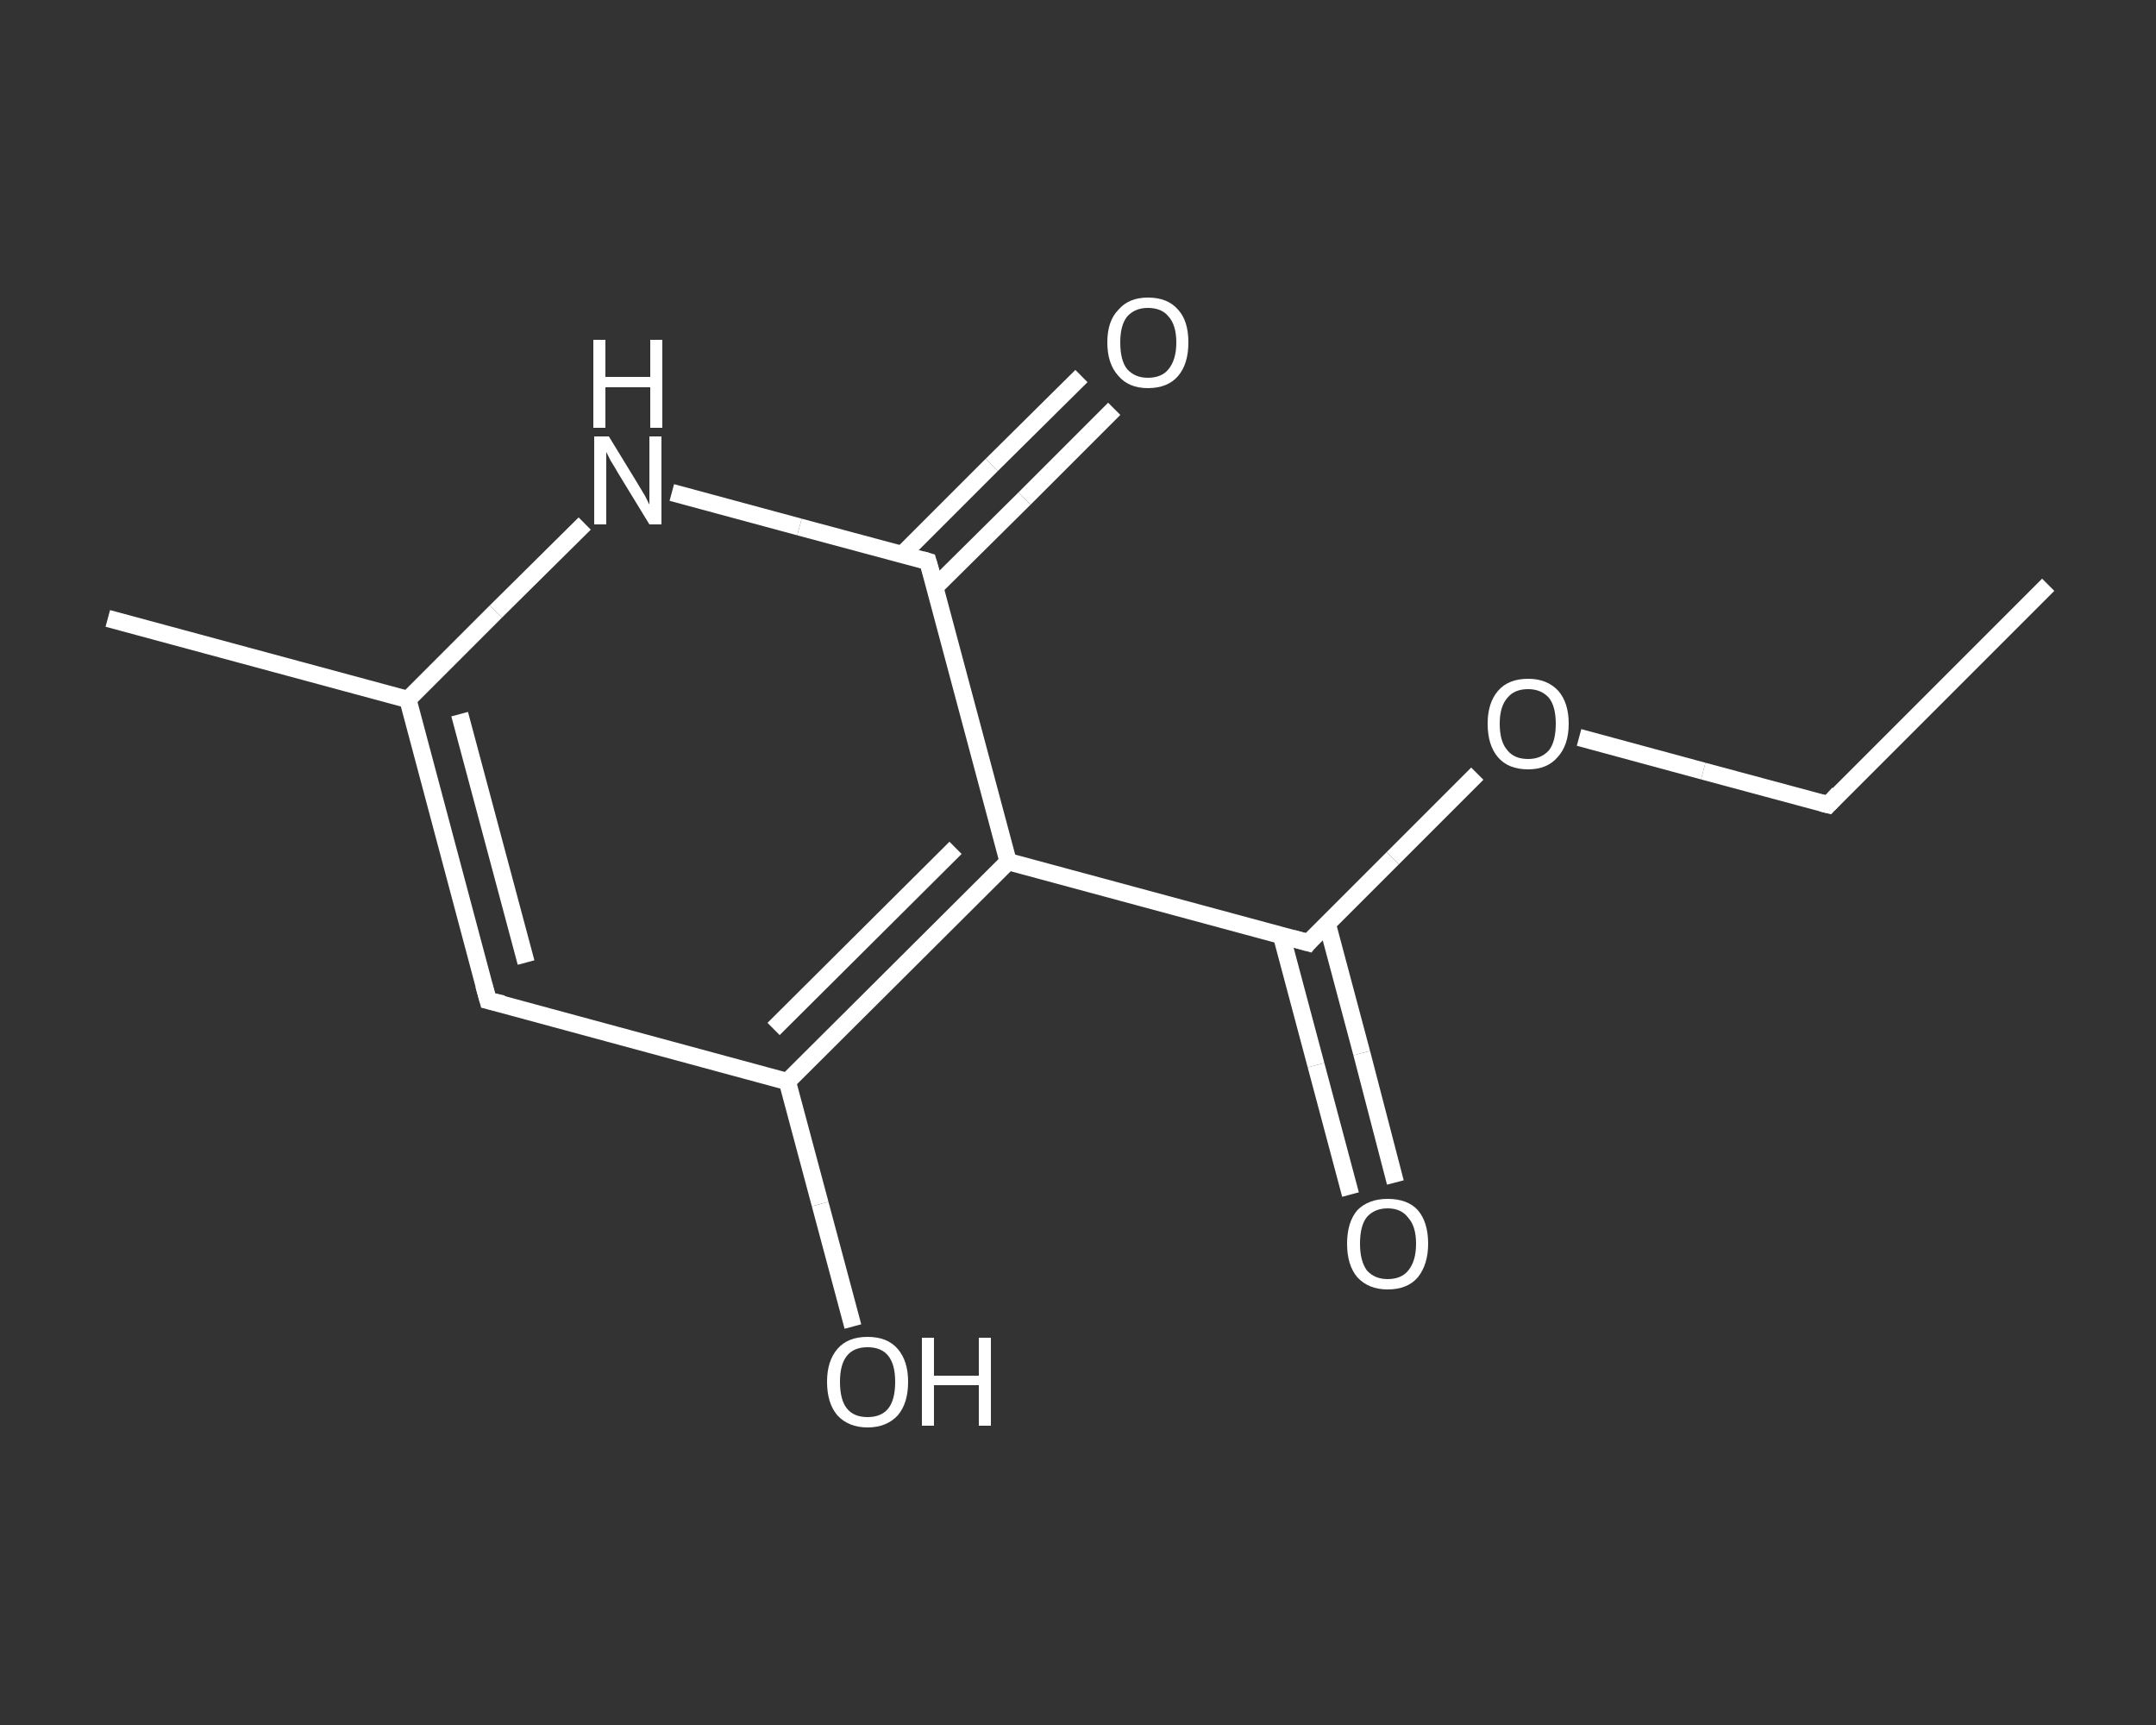 <?xml version='1.0' encoding='iso-8859-1'?>
<svg version='1.1' baseProfile='full'
              xmlns='http://www.w3.org/2000/svg'
                      xmlns:rdkit='http://www.rdkit.org/xml'
                      xmlns:xlink='http://www.w3.org/1999/xlink'
                  xml:space='preserve'
width='250px' height='200px' viewBox='0 0 250 200'>
<rect x="0" y="0" width="250" height="200" fill="#333333" stroke="none"/>
<!-- END OF HEADER -->
<rect style='opacity:1.0;fill:transparent;stroke:none' width='250.0' height='200.0' x='0.0' y='0.0'> </rect>
<path class='bond-0 atom-0 atom-1' d='M 237.5,67.8 L 212.0,93.3' style='fill:none;fill-rule:evenodd;stroke:#FFFFFF;stroke-width:2.0px;stroke-linecap:butt;stroke-linejoin:miter;stroke-opacity:1' />
<path class='bond-1 atom-1 atom-2' d='M 212.0,93.3 L 197.5,89.4' style='fill:none;fill-rule:evenodd;stroke:#FFFFFF;stroke-width:2.0px;stroke-linecap:butt;stroke-linejoin:miter;stroke-opacity:1' />
<path class='bond-1 atom-1 atom-2' d='M 197.5,89.4 L 183.1,85.5' style='fill:none;fill-rule:evenodd;stroke:#FFFFFF;stroke-width:2.0px;stroke-linecap:butt;stroke-linejoin:miter;stroke-opacity:1' />
<path class='bond-2 atom-2 atom-3' d='M 171.3,89.7 L 161.5,99.5' style='fill:none;fill-rule:evenodd;stroke:#FFFFFF;stroke-width:2.0px;stroke-linecap:butt;stroke-linejoin:miter;stroke-opacity:1' />
<path class='bond-2 atom-2 atom-3' d='M 161.5,99.5 L 151.7,109.3' style='fill:none;fill-rule:evenodd;stroke:#FFFFFF;stroke-width:2.0px;stroke-linecap:butt;stroke-linejoin:miter;stroke-opacity:1' />
<path class='bond-3 atom-3 atom-4' d='M 148.6,108.5 L 152.6,123.5' style='fill:none;fill-rule:evenodd;stroke:#FFFFFF;stroke-width:2.0px;stroke-linecap:butt;stroke-linejoin:miter;stroke-opacity:1' />
<path class='bond-3 atom-3 atom-4' d='M 152.6,123.5 L 156.6,138.5' style='fill:none;fill-rule:evenodd;stroke:#FFFFFF;stroke-width:2.0px;stroke-linecap:butt;stroke-linejoin:miter;stroke-opacity:1' />
<path class='bond-3 atom-3 atom-4' d='M 153.9,107.1 L 157.9,122.1' style='fill:none;fill-rule:evenodd;stroke:#FFFFFF;stroke-width:2.0px;stroke-linecap:butt;stroke-linejoin:miter;stroke-opacity:1' />
<path class='bond-3 atom-3 atom-4' d='M 157.9,122.1 L 161.8,137.1' style='fill:none;fill-rule:evenodd;stroke:#FFFFFF;stroke-width:2.0px;stroke-linecap:butt;stroke-linejoin:miter;stroke-opacity:1' />
<path class='bond-4 atom-3 atom-5' d='M 151.7,109.3 L 116.9,99.9' style='fill:none;fill-rule:evenodd;stroke:#FFFFFF;stroke-width:2.0px;stroke-linecap:butt;stroke-linejoin:miter;stroke-opacity:1' />
<path class='bond-5 atom-5 atom-6' d='M 116.9,99.9 L 91.3,125.4' style='fill:none;fill-rule:evenodd;stroke:#FFFFFF;stroke-width:2.0px;stroke-linecap:butt;stroke-linejoin:miter;stroke-opacity:1' />
<path class='bond-5 atom-5 atom-6' d='M 110.8,98.3 L 89.7,119.3' style='fill:none;fill-rule:evenodd;stroke:#FFFFFF;stroke-width:2.0px;stroke-linecap:butt;stroke-linejoin:miter;stroke-opacity:1' />
<path class='bond-6 atom-6 atom-7' d='M 91.3,125.4 L 95.1,139.6' style='fill:none;fill-rule:evenodd;stroke:#FFFFFF;stroke-width:2.0px;stroke-linecap:butt;stroke-linejoin:miter;stroke-opacity:1' />
<path class='bond-6 atom-6 atom-7' d='M 95.1,139.6 L 98.9,153.8' style='fill:none;fill-rule:evenodd;stroke:#FFFFFF;stroke-width:2.0px;stroke-linecap:butt;stroke-linejoin:miter;stroke-opacity:1' />
<path class='bond-7 atom-6 atom-8' d='M 91.3,125.4 L 56.6,116.0' style='fill:none;fill-rule:evenodd;stroke:#FFFFFF;stroke-width:2.0px;stroke-linecap:butt;stroke-linejoin:miter;stroke-opacity:1' />
<path class='bond-8 atom-8 atom-9' d='M 56.6,116.0 L 47.3,81.1' style='fill:none;fill-rule:evenodd;stroke:#FFFFFF;stroke-width:2.0px;stroke-linecap:butt;stroke-linejoin:miter;stroke-opacity:1' />
<path class='bond-8 atom-8 atom-9' d='M 61.0,111.6 L 53.3,82.8' style='fill:none;fill-rule:evenodd;stroke:#FFFFFF;stroke-width:2.0px;stroke-linecap:butt;stroke-linejoin:miter;stroke-opacity:1' />
<path class='bond-9 atom-9 atom-10' d='M 47.3,81.1 L 12.5,71.7' style='fill:none;fill-rule:evenodd;stroke:#FFFFFF;stroke-width:2.0px;stroke-linecap:butt;stroke-linejoin:miter;stroke-opacity:1' />
<path class='bond-10 atom-9 atom-11' d='M 47.3,81.1 L 57.5,70.9' style='fill:none;fill-rule:evenodd;stroke:#FFFFFF;stroke-width:2.0px;stroke-linecap:butt;stroke-linejoin:miter;stroke-opacity:1' />
<path class='bond-10 atom-9 atom-11' d='M 57.5,70.9 L 67.8,60.7' style='fill:none;fill-rule:evenodd;stroke:#FFFFFF;stroke-width:2.0px;stroke-linecap:butt;stroke-linejoin:miter;stroke-opacity:1' />
<path class='bond-11 atom-11 atom-12' d='M 77.9,57.1 L 92.7,61.1' style='fill:none;fill-rule:evenodd;stroke:#FFFFFF;stroke-width:2.0px;stroke-linecap:butt;stroke-linejoin:miter;stroke-opacity:1' />
<path class='bond-11 atom-11 atom-12' d='M 92.7,61.1 L 107.6,65.1' style='fill:none;fill-rule:evenodd;stroke:#FFFFFF;stroke-width:2.0px;stroke-linecap:butt;stroke-linejoin:miter;stroke-opacity:1' />
<path class='bond-12 atom-12 atom-13' d='M 108.4,68.1 L 118.8,57.8' style='fill:none;fill-rule:evenodd;stroke:#FFFFFF;stroke-width:2.0px;stroke-linecap:butt;stroke-linejoin:miter;stroke-opacity:1' />
<path class='bond-12 atom-12 atom-13' d='M 118.8,57.8 L 129.2,47.4' style='fill:none;fill-rule:evenodd;stroke:#FFFFFF;stroke-width:2.0px;stroke-linecap:butt;stroke-linejoin:miter;stroke-opacity:1' />
<path class='bond-12 atom-12 atom-13' d='M 104.6,64.3 L 115.0,53.9' style='fill:none;fill-rule:evenodd;stroke:#FFFFFF;stroke-width:2.0px;stroke-linecap:butt;stroke-linejoin:miter;stroke-opacity:1' />
<path class='bond-12 atom-12 atom-13' d='M 115.0,53.9 L 125.4,43.6' style='fill:none;fill-rule:evenodd;stroke:#FFFFFF;stroke-width:2.0px;stroke-linecap:butt;stroke-linejoin:miter;stroke-opacity:1' />
<path class='bond-13 atom-12 atom-5' d='M 107.6,65.1 L 116.9,99.9' style='fill:none;fill-rule:evenodd;stroke:#FFFFFF;stroke-width:2.0px;stroke-linecap:butt;stroke-linejoin:miter;stroke-opacity:1' />
<path d='M 213.2,92.0 L 212.0,93.3 L 211.2,93.1' style='fill:none;stroke:#FFFFFF;stroke-width:2.0px;stroke-linecap:butt;stroke-linejoin:miter;stroke-opacity:1;' />
<path d='M 152.1,108.8 L 151.7,109.3 L 149.9,108.8' style='fill:none;stroke:#FFFFFF;stroke-width:2.0px;stroke-linecap:butt;stroke-linejoin:miter;stroke-opacity:1;' />
<path d='M 58.3,116.4 L 56.6,116.0 L 56.1,114.2' style='fill:none;stroke:#FFFFFF;stroke-width:2.0px;stroke-linecap:butt;stroke-linejoin:miter;stroke-opacity:1;' />
<path d='M 106.9,64.9 L 107.6,65.1 L 108.1,66.8' style='fill:none;stroke:#FFFFFF;stroke-width:2.0px;stroke-linecap:butt;stroke-linejoin:miter;stroke-opacity:1;' />
<path class='atom-2' d='M 172.5 83.9
Q 172.5 81.5, 173.7 80.1
Q 174.9 78.7, 177.2 78.7
Q 179.4 78.7, 180.7 80.1
Q 181.9 81.5, 181.9 83.9
Q 181.9 86.4, 180.6 87.8
Q 179.4 89.2, 177.2 89.2
Q 174.9 89.2, 173.7 87.8
Q 172.5 86.4, 172.5 83.9
M 177.2 88.0
Q 178.7 88.0, 179.6 87.0
Q 180.4 86.0, 180.4 83.9
Q 180.4 81.9, 179.6 80.9
Q 178.7 79.9, 177.2 79.9
Q 175.6 79.9, 174.8 80.9
Q 173.9 81.9, 173.9 83.9
Q 173.9 86.0, 174.8 87.0
Q 175.6 88.0, 177.2 88.0
' fill='#FFFFFF'/>
<path class='atom-4' d='M 156.2 144.2
Q 156.2 141.7, 157.4 140.3
Q 158.7 139.0, 160.9 139.0
Q 163.2 139.0, 164.4 140.3
Q 165.6 141.7, 165.6 144.2
Q 165.6 146.6, 164.4 148.1
Q 163.2 149.5, 160.9 149.5
Q 158.7 149.5, 157.4 148.1
Q 156.2 146.7, 156.2 144.2
M 160.9 148.3
Q 162.5 148.3, 163.3 147.3
Q 164.2 146.2, 164.2 144.2
Q 164.2 142.2, 163.3 141.2
Q 162.5 140.1, 160.9 140.1
Q 159.4 140.1, 158.5 141.1
Q 157.7 142.1, 157.7 144.2
Q 157.7 146.2, 158.5 147.3
Q 159.4 148.3, 160.9 148.3
' fill='#FFFFFF'/>
<path class='atom-7' d='M 95.9 160.2
Q 95.9 157.8, 97.1 156.4
Q 98.3 155.0, 100.6 155.0
Q 102.9 155.0, 104.1 156.4
Q 105.3 157.8, 105.3 160.2
Q 105.3 162.7, 104.1 164.1
Q 102.8 165.5, 100.6 165.5
Q 98.4 165.5, 97.1 164.1
Q 95.9 162.7, 95.9 160.2
M 100.6 164.3
Q 102.2 164.3, 103.0 163.3
Q 103.8 162.3, 103.8 160.2
Q 103.8 158.2, 103.0 157.2
Q 102.2 156.2, 100.6 156.2
Q 99.0 156.2, 98.2 157.2
Q 97.4 158.2, 97.4 160.2
Q 97.4 162.3, 98.2 163.3
Q 99.0 164.3, 100.6 164.3
' fill='#FFFFFF'/>
<path class='atom-7' d='M 106.9 155.1
L 108.3 155.1
L 108.3 159.5
L 113.5 159.5
L 113.5 155.1
L 114.9 155.1
L 114.9 165.3
L 113.5 165.3
L 113.5 160.6
L 108.3 160.6
L 108.3 165.3
L 106.9 165.3
L 106.9 155.1
' fill='#FFFFFF'/>
<path class='atom-11' d='M 70.6 50.6
L 73.9 56.0
Q 74.2 56.5, 74.8 57.5
Q 75.3 58.5, 75.3 58.5
L 75.3 50.6
L 76.7 50.6
L 76.7 60.8
L 75.3 60.8
L 71.7 54.9
Q 71.3 54.2, 70.8 53.4
Q 70.4 52.6, 70.3 52.4
L 70.3 60.8
L 68.9 60.8
L 68.9 50.6
L 70.6 50.6
' fill='#FFFFFF'/>
<path class='atom-11' d='M 68.8 39.4
L 70.2 39.4
L 70.2 43.7
L 75.4 43.7
L 75.4 39.4
L 76.8 39.4
L 76.8 49.6
L 75.4 49.6
L 75.4 44.9
L 70.2 44.9
L 70.2 49.6
L 68.8 49.6
L 68.8 39.4
' fill='#FFFFFF'/>
<path class='atom-13' d='M 128.4 39.7
Q 128.4 37.2, 129.7 35.9
Q 130.9 34.5, 133.1 34.5
Q 135.4 34.5, 136.6 35.9
Q 137.8 37.2, 137.8 39.7
Q 137.8 42.2, 136.6 43.6
Q 135.4 45.0, 133.1 45.0
Q 130.9 45.0, 129.7 43.6
Q 128.4 42.2, 128.4 39.7
M 133.1 43.8
Q 134.7 43.8, 135.5 42.8
Q 136.4 41.7, 136.4 39.7
Q 136.4 37.7, 135.5 36.7
Q 134.7 35.7, 133.1 35.7
Q 131.6 35.7, 130.7 36.7
Q 129.9 37.7, 129.9 39.7
Q 129.9 41.8, 130.7 42.8
Q 131.6 43.8, 133.1 43.8
' fill='#FFFFFF'/>
</svg>
